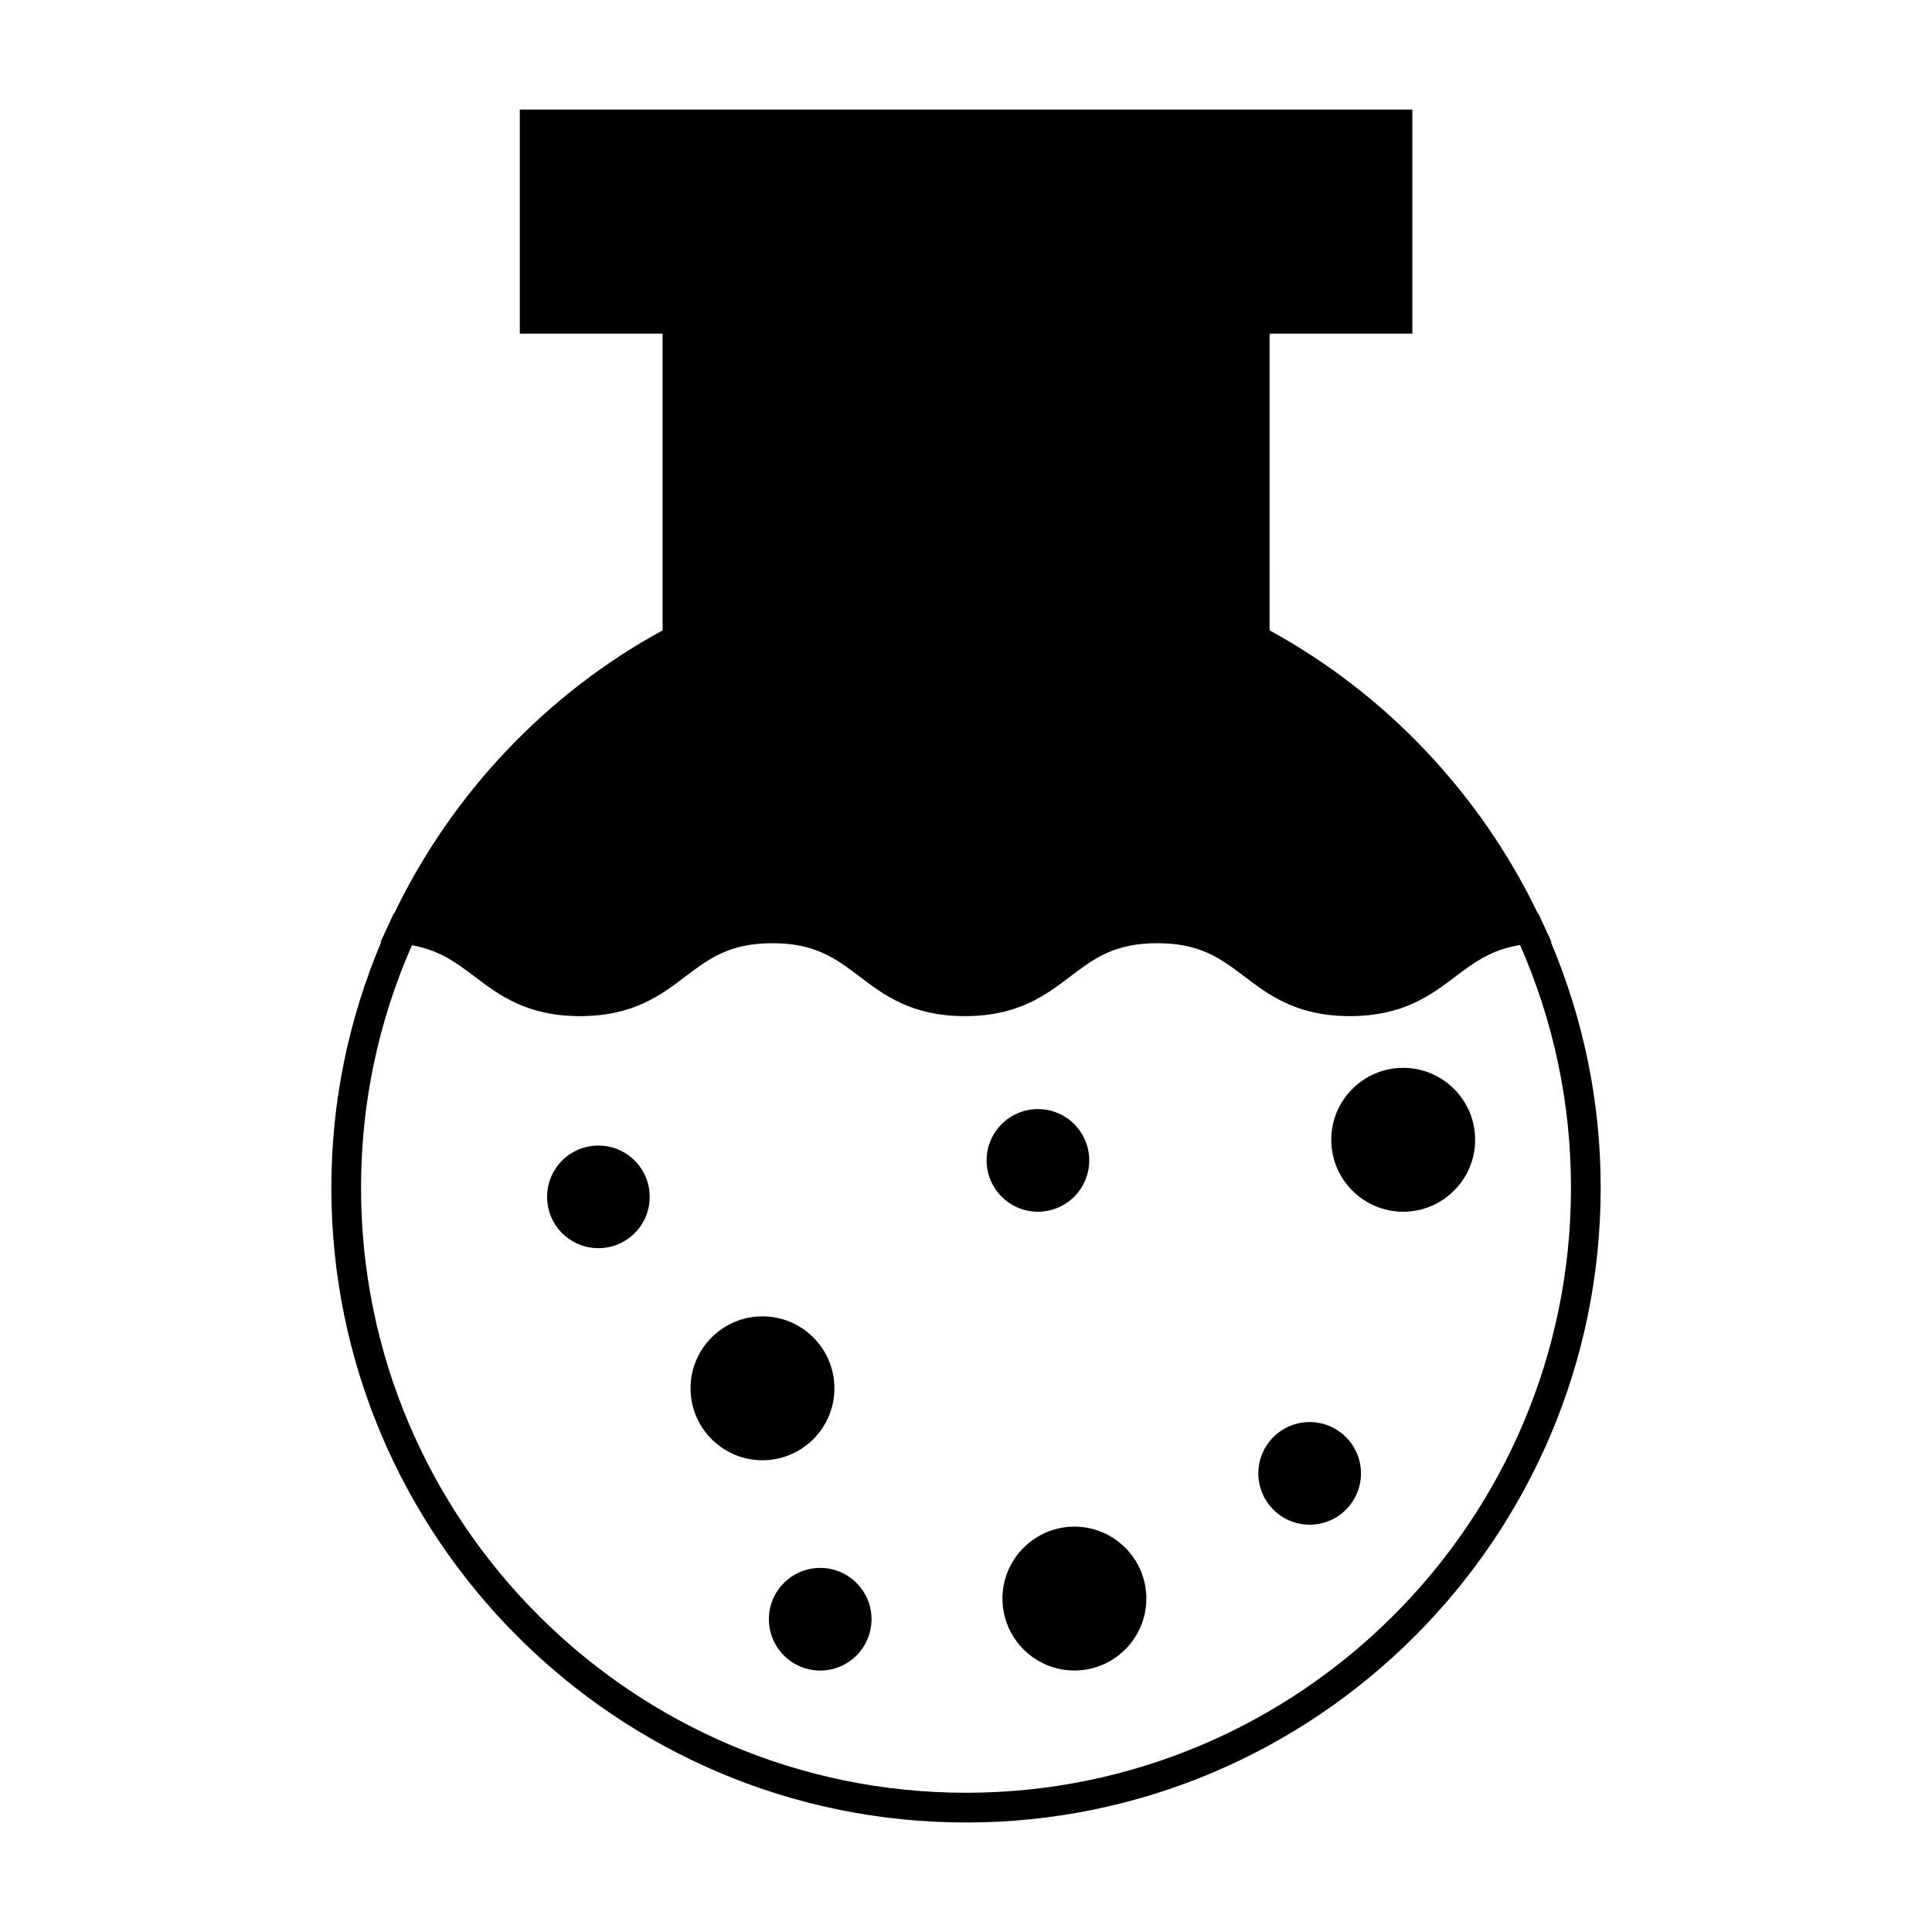 <?xml version="1.0" encoding="UTF-8"?>
<!-- Uploaded to: ICON Repo, www.svgrepo.com, Generator: ICON Repo Mixer Tools -->
<svg fill="#000000" width="800px" height="800px" version="1.1" viewBox="144 144 512 512" xmlns="http://www.w3.org/2000/svg">
 <g>
  <path d="m400 626.98c92.742 0 168.2-75.449 168.2-168.2 0-22.539-4.473-44.395-13.184-65.086l0.156-0.012-2.363-5.133-1.148-2.492-0.117 0.012c-15.242-31.691-40.289-58.211-71.086-75.004l0.004-78.641h37.828v-59.402h-236.54v59.402h37.844v78.637c-30.797 16.773-55.859 43.285-71.117 75l-0.117-0.012-1.164 2.519c-0.004 0.012-0.012 0.027-0.016 0.035l-2.312 5.031 0.152 0.012c-8.727 20.691-13.211 42.562-13.211 65.133 0 92.742 75.449 168.2 168.2 168.2zm-146.84-232.47c0.047 0.004 0.105 0.012 0.152 0.02 1.617 0.285 3.07 0.684 4.441 1.156 0.227 0.078 0.457 0.152 0.672 0.23 1.309 0.488 2.519 1.051 3.68 1.676 0.203 0.109 0.41 0.227 0.613 0.348 1.145 0.652 2.246 1.348 3.32 2.106 0.168 0.117 0.336 0.242 0.508 0.363 1.09 0.777 2.172 1.586 3.285 2.426 6.473 4.894 13.812 10.449 27.879 10.449 14.074 0 21.402-5.559 27.879-10.461 6.269-4.754 11.699-8.863 23.117-8.863 11.43 0 16.852 4.109 23.121 8.863 6.473 4.902 13.809 10.461 27.883 10.461 14.074 0 21.406-5.559 27.883-10.465 6.269-4.754 11.691-8.859 23.113-8.859 11.441 0 16.863 4.109 23.137 8.863 6.473 4.906 13.812 10.461 27.883 10.461 14.082 0 21.426-5.547 27.914-10.438 1.117-0.844 2.203-1.648 3.301-2.43 0.199-0.141 0.395-0.289 0.594-0.426 1.09-0.762 2.211-1.457 3.375-2.113 0.219-0.121 0.441-0.246 0.66-0.367 1.188-0.629 2.43-1.191 3.773-1.676 0.23-0.082 0.477-0.156 0.719-0.234 1.41-0.461 2.914-0.855 4.582-1.125 0.062-0.012 0.125-0.016 0.195-0.027 8.949 20.395 13.488 42.02 13.488 64.332-0.008 88.406-71.926 160.32-160.33 160.32-88.406 0-160.32-71.918-160.32-160.32 0-22.305 4.535-43.91 13.484-64.273z"/>
  <path d="m316.18 461.18c0 7.512-6.09 13.598-13.598 13.598-7.512 0-13.598-6.086-13.598-13.598 0-7.508 6.086-13.598 13.598-13.598 7.508 0 13.598 6.09 13.598 13.598"/>
  <path d="m346.06 530.98c10.516 0 19.07-8.555 19.07-19.066 0-10.512-8.555-19.066-19.07-19.066-10.512 0-19.062 8.555-19.062 19.066 0.004 10.516 8.551 19.066 19.062 19.066z"/>
  <path d="m515.86 465.12c10.516 0 19.07-8.555 19.07-19.066 0-10.512-8.555-19.066-19.07-19.066-10.512 0-19.062 8.555-19.062 19.066 0.004 10.512 8.551 19.066 19.062 19.066z"/>
  <path d="m409.66 567.64c0 10.512 8.555 19.066 19.066 19.066 10.516 0 19.07-8.555 19.07-19.066s-8.555-19.066-19.07-19.066c-10.512 0.004-19.066 8.555-19.066 19.066z"/>
  <path d="m432.66 451.52c0 7.512-6.086 13.598-13.598 13.598-7.508 0-13.598-6.086-13.598-13.598 0-7.508 6.09-13.598 13.598-13.598 7.512 0 13.598 6.09 13.598 13.598"/>
  <path d="m504.67 534.46c0 7.512-6.09 13.598-13.598 13.598-7.512 0-13.598-6.086-13.598-13.598 0-7.508 6.086-13.598 13.598-13.598 7.508 0 13.598 6.09 13.598 13.598"/>
  <path d="m374.96 573.11c0 7.508-6.09 13.598-13.598 13.598-7.512 0-13.598-6.09-13.598-13.598 0-7.512 6.086-13.598 13.598-13.598 7.508 0 13.598 6.086 13.598 13.598"/>
 </g>
</svg>